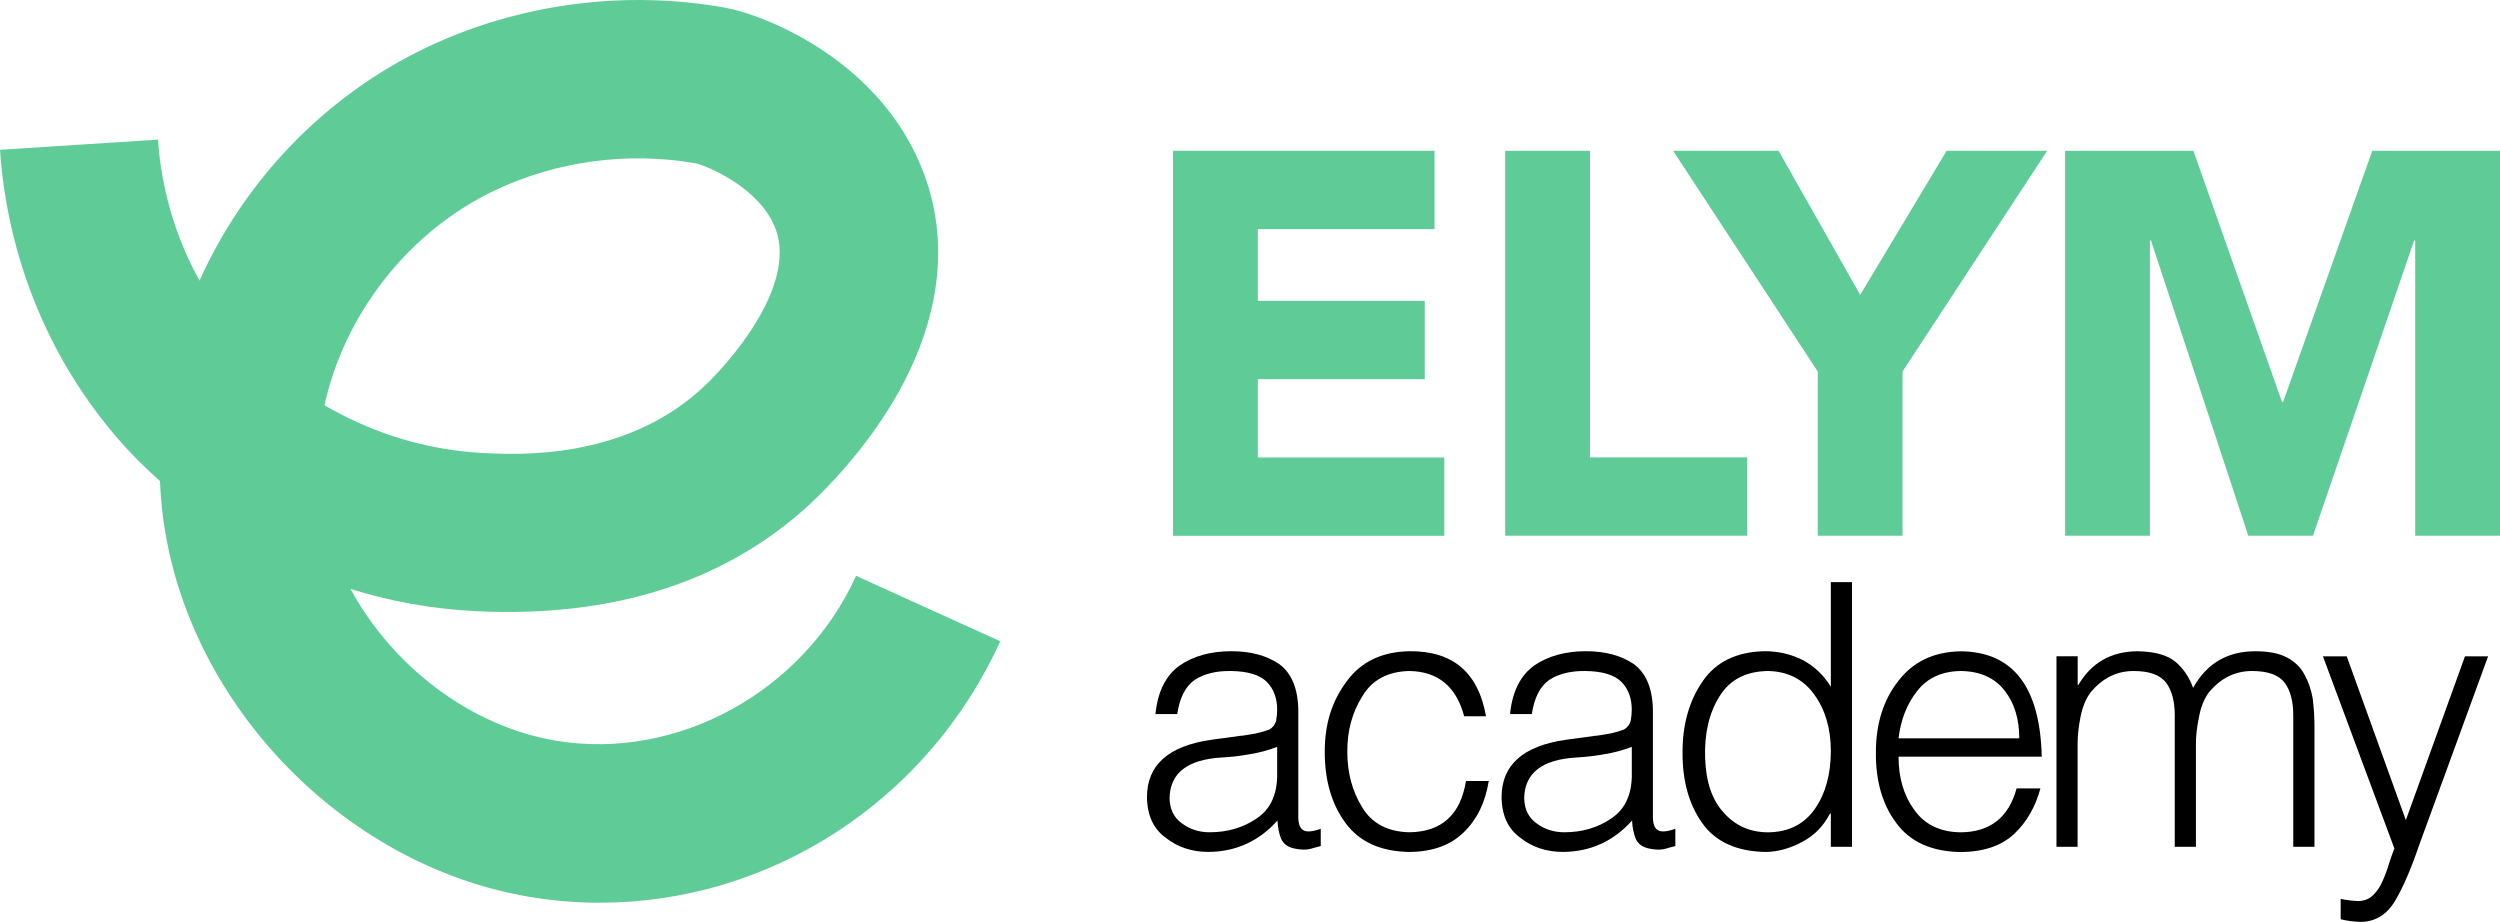 <?xml version="1.0" encoding="UTF-8"?>
<svg id="Layer_2" data-name="Layer 2" xmlns="http://www.w3.org/2000/svg" viewBox="0 0 531.59 196.02">
  <defs>
    <style>
      .cls-1 {
        fill: #000;
      }

      .cls-1, .cls-2 {
        stroke-width: 0px;
      }

      .cls-2 {
        fill: #5fcc98;
      }
    </style>
  </defs>
  <g id="Layer_2-2" data-name="Layer 2">
    <g>
      <g>
        <path class="cls-1" d="M263.9,156.47c.91-.13,1.95-.29,3.11-.5,1.11-.25,2.08-.53,2.89-.84.74-.43,1.22-1.06,1.45-1.87.15-.84.22-1.63.22-2.37,0-2.44-.74-4.42-2.22-5.92-1.51-1.48-4.04-2.24-7.59-2.29-3.11-.05-5.68.57-7.7,1.87-1.98,1.37-3.22,3.81-3.74,7.29h-4.63c.47-4.76,2.19-8.21,5.17-10.35,2.96-2.01,6.62-3.02,10.98-3.02,4.07,0,7.44.9,10.13,2.71,2.66,1.93,4.03,5.22,4.1,9.85v22.07c-.08,1.76.24,2.88.96,3.36.67.51,1.94.43,3.81-.23v3.67c-.32.1-.8.23-1.44.38-.71.25-1.42.38-2.13.38s-1.36-.08-2.02-.23c-1.45-.3-2.4-1.02-2.87-2.16-.44-1.14-.69-2.4-.74-3.8-3.95,4.41-8.83,6.63-14.65,6.68-3.53,0-6.55-.99-9.07-2.98-2.64-1.88-3.98-4.77-4.03-8.66,0-6.84,4.57-10.91,13.7-12.21l6.3-.86ZM271.57,158.81c-1.93.74-3.88,1.26-5.86,1.57-1.98.36-3.96.59-5.93.69-7.29.43-10.99,3.31-11.09,8.64.05,2.4.94,4.19,2.67,5.39,1.68,1.25,3.63,1.87,5.86,1.87,3.78,0,7.09-.97,9.94-2.91,2.84-1.86,4.31-4.83,4.41-8.91v-6.35Z"/>
        <path class="cls-1" d="M311.34,152.31c-1.68-6.32-5.56-9.53-11.65-9.63-4.61.1-7.95,1.9-10.02,5.39-2.17,3.47-3.23,7.42-3.18,11.85,0,4.38,1.04,8.27,3.11,11.66,2.07,3.49,5.44,5.29,10.1,5.39,6.86-.1,10.86-3.73,12.02-10.9h4.85c-.74,4.55-2.5,8.17-5.28,10.86-2.78,2.77-6.64,4.18-11.57,4.23-6.16-.1-10.7-2.16-13.63-6.19-2.93-3.97-4.4-9-4.4-15.08s1.56-10.87,4.69-15.04c3.03-4.15,7.48-6.27,13.34-6.38,9.21-.08,14.63,4.53,16.26,13.83h-4.62Z"/>
        <path class="cls-1" d="M339.3,156.47c.91-.13,1.95-.29,3.11-.5,1.11-.25,2.08-.53,2.89-.84.74-.43,1.22-1.06,1.45-1.87.15-.84.22-1.63.22-2.37,0-2.44-.74-4.42-2.22-5.92-1.51-1.48-4.04-2.24-7.59-2.29-3.11-.05-5.68.57-7.7,1.87-1.98,1.37-3.22,3.81-3.74,7.29h-4.63c.47-4.76,2.19-8.21,5.17-10.35,2.96-2.01,6.62-3.02,10.98-3.02,4.07,0,7.44.9,10.13,2.71,2.66,1.93,4.03,5.22,4.1,9.85v22.07c-.08,1.76.24,2.88.96,3.36.67.51,1.94.43,3.81-.23v3.67c-.32.1-.8.23-1.44.38-.71.25-1.42.38-2.13.38s-1.36-.08-2.02-.23c-1.45-.3-2.4-1.02-2.87-2.16-.44-1.14-.69-2.4-.74-3.8-3.95,4.41-8.83,6.63-14.65,6.68-3.53,0-6.55-.99-9.07-2.98-2.64-1.88-3.98-4.77-4.03-8.66,0-6.84,4.57-10.91,13.7-12.21l6.3-.86ZM346.98,158.81c-1.93.74-3.88,1.26-5.86,1.57-1.98.36-3.96.59-5.93.69-7.29.43-10.99,3.31-11.09,8.64.05,2.4.94,4.19,2.67,5.39,1.68,1.25,3.63,1.87,5.86,1.87,3.78,0,7.09-.97,9.94-2.91,2.84-1.86,4.31-4.83,4.41-8.91v-6.35Z"/>
        <path class="cls-1" d="M389.3,123.78h4.5v56.28h-4.5v-7.07h-.18c-1.36,2.64-3.29,4.63-5.81,5.97-2.59,1.42-5.19,2.15-7.81,2.2-6.22-.1-10.75-2.16-13.58-6.19-2.81-3.97-4.2-9-4.15-15.08,0-5.9,1.43-10.92,4.29-15.04,2.84-4.15,7.24-6.27,13.21-6.38,2.86,0,5.54.62,8.03,1.87,2.47,1.3,4.47,3.2,6,5.69v-22.26ZM389.3,159.69c0-4.77-1.17-8.77-3.52-12-2.32-3.24-5.59-4.91-9.79-5.01-4.7.05-8.13,1.82-10.31,5.31-2.23,3.52-3.27,7.88-3.11,13.08.15,5.12,1.46,9.02,3.93,11.7,2.45,2.8,5.61,4.21,9.49,4.21,4.35-.05,7.66-1.72,9.94-5.01,2.25-3.24,3.37-7.33,3.37-12.27Z"/>
        <path class="cls-1" d="M403.7,160.89c0,4.49,1.11,8.26,3.33,11.3,2.22,3.14,5.52,4.74,9.89,4.79,6.24-.05,10.21-3.16,11.88-9.34h5.07c-1.06,3.92-2.9,7.12-5.51,9.61-2.69,2.57-6.5,3.88-11.43,3.93-6.21-.1-10.78-2.16-13.72-6.19-2.94-3.92-4.38-8.92-4.33-15.01,0-6.11,1.61-11.2,4.84-15.27,3.13-4.05,7.53-6.12,13.2-6.22,11.14.1,16.88,7.57,17.23,22.41h-30.47ZM429.37,157c0-4.13-1.04-7.51-3.12-10.16-2.13-2.72-5.23-4.11-9.31-4.16-4.01.05-7.1,1.46-9.27,4.24-2.18,2.75-3.5,6.11-3.97,10.08h25.66Z"/>
        <path class="cls-1" d="M441.79,180.06h-4.51v-40.51h4.51v6.08h.15c2.77-4.71,6.95-7.1,12.52-7.15,3.69.05,6.4.8,8.13,2.25,1.71,1.45,2.95,3.3,3.74,5.54,2.88-5.19,7.28-7.79,13.21-7.79,2.83,0,5.07.43,6.72,1.3,1.68.89,2.93,2.1,3.74,3.63.84,1.5,1.43,3.19,1.76,5.08.25,1.96.38,3.96.38,5.99v25.58h-4.51v-27.99c0-2.93-.6-5.22-1.81-6.87-1.26-1.68-3.57-2.52-6.94-2.52-3.65,0-6.73,1.54-9.25,4.62-1,1.4-1.68,3.12-2.04,5.16-.44,2.04-.66,3.97-.66,5.8v21.8h-4.5v-27.99c0-2.93-.6-5.22-1.81-6.87-1.26-1.68-3.57-2.52-6.94-2.52-3.62,0-6.69,1.54-9.21,4.63-1,1.4-1.7,3.12-2.08,5.15-.41,2.04-.62,3.97-.62,5.8v21.8Z"/>
        <path class="cls-1" d="M497.7,191.14c1.21.25,2.48.41,3.81.46,1.31-.05,2.37-.5,3.18-1.34.79-.79,1.44-1.78,1.96-2.98.54-1.2,1-2.45,1.37-3.74.39-1.2.76-2.24,1.11-3.13l-15.19-40.85h5.06l12.57,34.83,12.57-34.83h4.92l-14.6,39.98c-1.73,5.09-3.44,9.07-5.14,11.95-1.77,2.98-4.2,4.49-7.28,4.54-1.63-.05-3.07-.24-4.33-.57v-4.32Z"/>
      </g>
      <g>
        <path class="cls-2" d="M249.43,32.07h55.6v16.65h-37.57v15.26h35.49v16.65h-35.49v16.65h39.65v16.65h-57.68V32.07Z"/>
        <path class="cls-2" d="M338.09,97.26h33.41v16.65h-51.44V32.07h18.03v65.19Z"/>
        <path class="cls-2" d="M378.2,32.07l17.34,30.63,18.38-30.63h21.38l-30.75,46.93v34.91h-18.03v-34.91l-30.75-46.93h22.42Z"/>
        <path class="cls-2" d="M439.12,32.07h27.28l18.84,53.4h.23l18.96-53.4h27.16v81.84h-18.03v-62.77h-.23l-21.5,62.77h-13.76l-20.69-62.77h-.23v62.77h-18.03V32.07Z"/>
      </g>
      <path class="cls-2" d="M127.6,191.96c-4.94,0-9.93-.41-14.92-1.24-40.29-6.73-73.92-42.25-78.24-82.62-.21-1.94-.35-3.88-.43-5.82-3.67-3.25-6.33-6.05-7.95-7.87C5.39,71.19.86,45.25,0,31.85l33.6-2.16c.43,6.73,2.23,18.14,8.83,29.98,9.52-21.2,26.55-39.28,48.44-49.66C110.43.75,132.95-2.21,154.31,1.66c8.13,1.47,33.35,11.17,42.27,35.56,5.62,15.36,3.06,32.43-7.39,49.36-6.96,11.27-15.43,19.25-17.86,21.43-17.87,16.02-41.54,23.38-70.28,21.94-9.71-.49-18.56-2.23-26.52-4.72,8.9,16.4,25.42,29.22,43.69,32.27,25.79,4.31,52.64-10.44,63.81-35.06l30.66,13.92c-15.52,34.18-49.17,55.59-85.1,55.59ZM69,86.18c8.55,4.97,19.92,9.44,33.76,10.15,7.3.37,29.5,1.49,46.11-13.39,5.99-5.36,20.55-21.95,16.09-34.15-3.25-8.87-14.51-13.41-16.86-14.03-14.44-2.57-29.63-.56-42.81,5.69-18.56,8.8-32.1,26.51-36.3,45.74Z"/>
    </g>
  </g>
</svg>